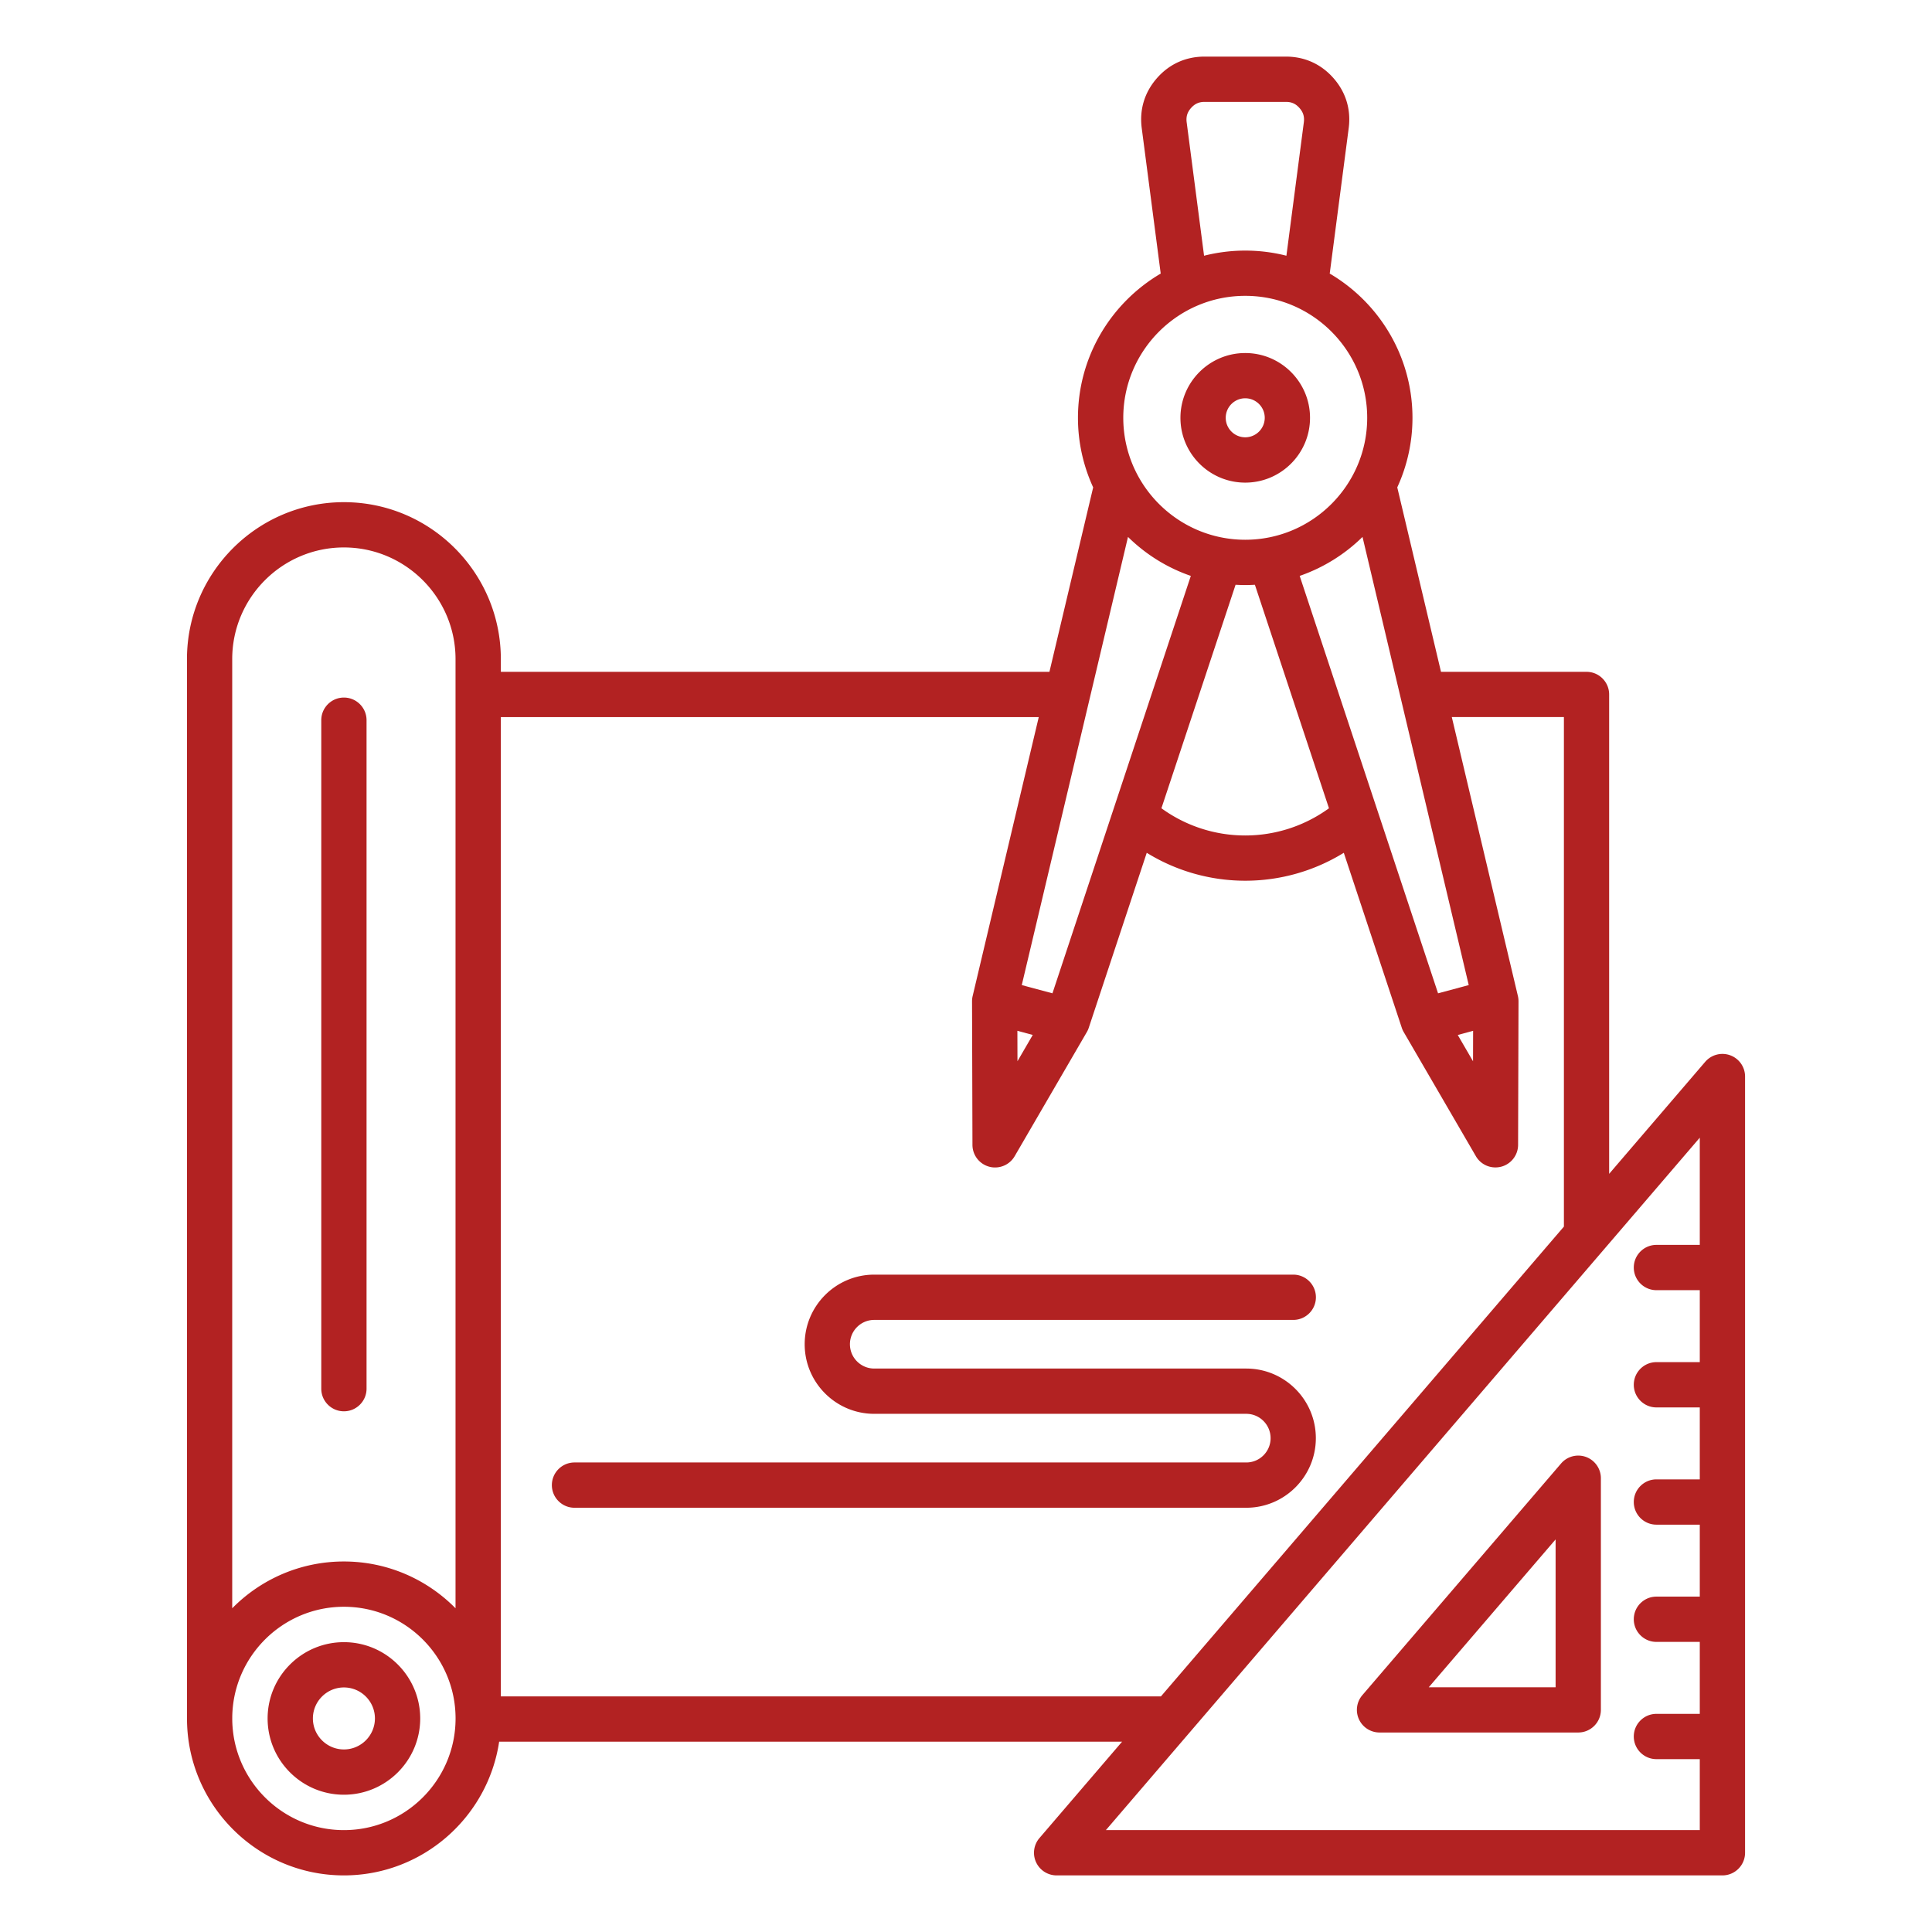 <svg xmlns="http://www.w3.org/2000/svg" xmlns:xlink="http://www.w3.org/1999/xlink" width="512" height="512" x="0" y="0" viewBox="0 0 512 512" style="enable-background:new 0 0 512 512" xml:space="preserve" class=""><g><path d="M91.14 435.19c-11.15 0-20.22 9.07-20.22 20.22s9.07 20.21 20.22 20.21 20.22-9.07 20.22-20.21c-.01-11.15-9.07-20.22-20.22-20.22zm0 28.43c-4.53 0-8.22-3.69-8.22-8.21 0-4.53 3.69-8.22 8.22-8.22s8.22 3.69 8.22 8.22c-.01 4.52-3.69 8.21-8.22 8.21zm-6-95.6V190.86c0-3.31 2.69-6 6-6s6 2.69 6 6v177.15c0 3.31-2.69 6-6 6s-6-2.68-6-5.99zM330 127.9c9.47 0 17.17-7.7 17.17-17.17s-7.7-17.17-17.17-17.17-17.17 7.7-17.17 17.17 7.7 17.17 17.17 17.17zm0-22.35c2.85 0 5.17 2.32 5.17 5.17s-2.32 5.17-5.17 5.17-5.17-2.32-5.17-5.17 2.32-5.17 5.17-5.17zm128.54 174.12c-2.35-.87-5-.18-6.64 1.72l-25.46 29.69V184.04c0-3.31-2.69-6-6-6h-38.56l-11.59-48.88a44.063 44.063 0 0 0 4.03-18.43c0-16.27-8.82-30.52-21.93-38.23l5.03-38.55c.64-4.93-.75-9.51-4.03-13.24S345.75 15 340.78 15h-21.57c-4.97 0-9.33 1.97-12.61 5.71s-4.67 8.31-4.03 13.24l5.03 38.55c-13.11 7.71-21.93 21.95-21.93 38.23 0 6.57 1.45 12.81 4.03 18.43l-11.59 48.88H132.73v-3.37c0-22.93-18.66-41.59-41.59-41.59s-41.59 18.66-41.59 41.59V455.83h.01C49.78 478.56 68.34 497 91.14 497c20.85 0 38.16-15.42 41.14-35.44h165.09l-21.9 25.54c-1.53 1.78-1.88 4.28-.9 6.41s3.11 3.49 5.45 3.49h176.44c3.31 0 6-2.69 6-6V285.29c0-2.51-1.56-4.75-3.92-5.62zm-77.44-16.43-36.67-110.62a44.486 44.486 0 0 0 16.65-10.33l28.15 118.77zm9.29 9.94-.02 8.07-4.05-6.97zm-111.48-9.94-8.13-2.18 28.15-118.77a44.33 44.33 0 0 0 16.65 10.33zm-5.22 11.03-4.05 6.97-.02-8.07zm53.75-119.3c.85.05 1.7.08 2.56.08s1.71-.03 2.56-.08l19.63 59.23a37.719 37.719 0 0 1-22.2 7.21c-8.02 0-15.77-2.54-22.2-7.21zM314.48 32.4c-.19-1.48.16-2.65 1.15-3.77s2.1-1.63 3.59-1.63h21.57c1.5 0 2.6.5 3.59 1.63.99 1.12 1.34 2.29 1.15 3.77l-4.62 35.37c-3.49-.89-7.15-1.36-10.91-1.36s-7.42.48-10.91 1.36zm15.52 46c17.82 0 32.32 14.5 32.32 32.32s-14.5 32.32-32.32 32.32-32.32-14.5-32.32-32.32S312.18 78.4 330 78.4zM61.54 174.67c0-16.32 13.28-29.59 29.59-29.59s29.59 13.28 29.59 29.59v251.54c-7.55-7.65-18.02-12.4-29.59-12.4s-22.05 4.75-29.59 12.4zM91.14 485c-16.29 0-29.55-13.23-29.59-29.52v-.15c.04-16.28 13.3-29.52 29.59-29.52 16.28 0 29.53 13.22 29.59 29.48v.23c-.06 16.27-13.31 29.48-29.59 29.48zm41.59-35.44V190.04h142.55l-17.52 73.93c-.11.46-.16.93-.16 1.4l.11 38.04a6.002 6.002 0 0 0 4.45 5.78c.52.14 1.04.21 1.55.2 2.1 0 4.09-1.1 5.19-2.99l19.12-32.89c.21-.36.38-.73.51-1.13L303.9 226c7.8 4.81 16.82 7.4 26.11 7.4s18.31-2.59 26.11-7.4l15.37 46.38c.13.39.3.77.51 1.13l19.12 32.89a5.975 5.975 0 0 0 5.19 2.98c.52 0 1.04-.07 1.55-.2 2.62-.7 4.44-3.07 4.45-5.78l.11-38.04c0-.47-.05-.94-.16-1.4l-17.52-73.93h29.71v135.03l-106.79 124.5zM293.07 485l157.39-183.5v28.41h-11.49c-3.31 0-6 2.69-6 6s2.69 6 6 6h11.49v19.07h-11.49c-3.31 0-6 2.69-6 6s2.69 6 6 6h11.49v19.07h-11.49c-3.31 0-6 2.69-6 6s2.69 6 6 6h11.49v19.07h-11.49c-3.31 0-6 2.69-6 6s2.69 6 6 6h11.49v19.07h-11.49c-3.31 0-6 2.69-6 6s2.69 6 6 6h11.49V485zm127.27-98.88c-2.35-.87-5-.19-6.64 1.72l-52.66 61.39c-1.53 1.78-1.88 4.28-.9 6.41s3.11 3.49 5.45 3.49h52.66c3.31 0 6-2.69 6-6v-61.39c0-2.5-1.56-4.74-3.91-5.62zm-8.09 61.02h-33.61l33.61-39.18zm-187.01-90.9c0 3.55 2.89 6.44 6.44 6.44h98.59c10.17 0 18.44 8.27 18.44 18.45 0 10.17-8.27 18.44-18.44 18.44H152.25c-3.31 0-6-2.69-6-6s2.69-6 6-6h178.03c3.55 0 6.44-2.89 6.44-6.44s-2.89-6.45-6.44-6.45h-98.59c-10.17 0-18.44-8.27-18.44-18.44s8.27-18.45 18.44-18.45h111.04c3.31 0 6 2.69 6 6s-2.69 6-6 6H231.68c-3.55 0-6.44 2.89-6.44 6.45z" fill="#b22222" opacity="1" data-original="#000000" class=""></path></g></svg>